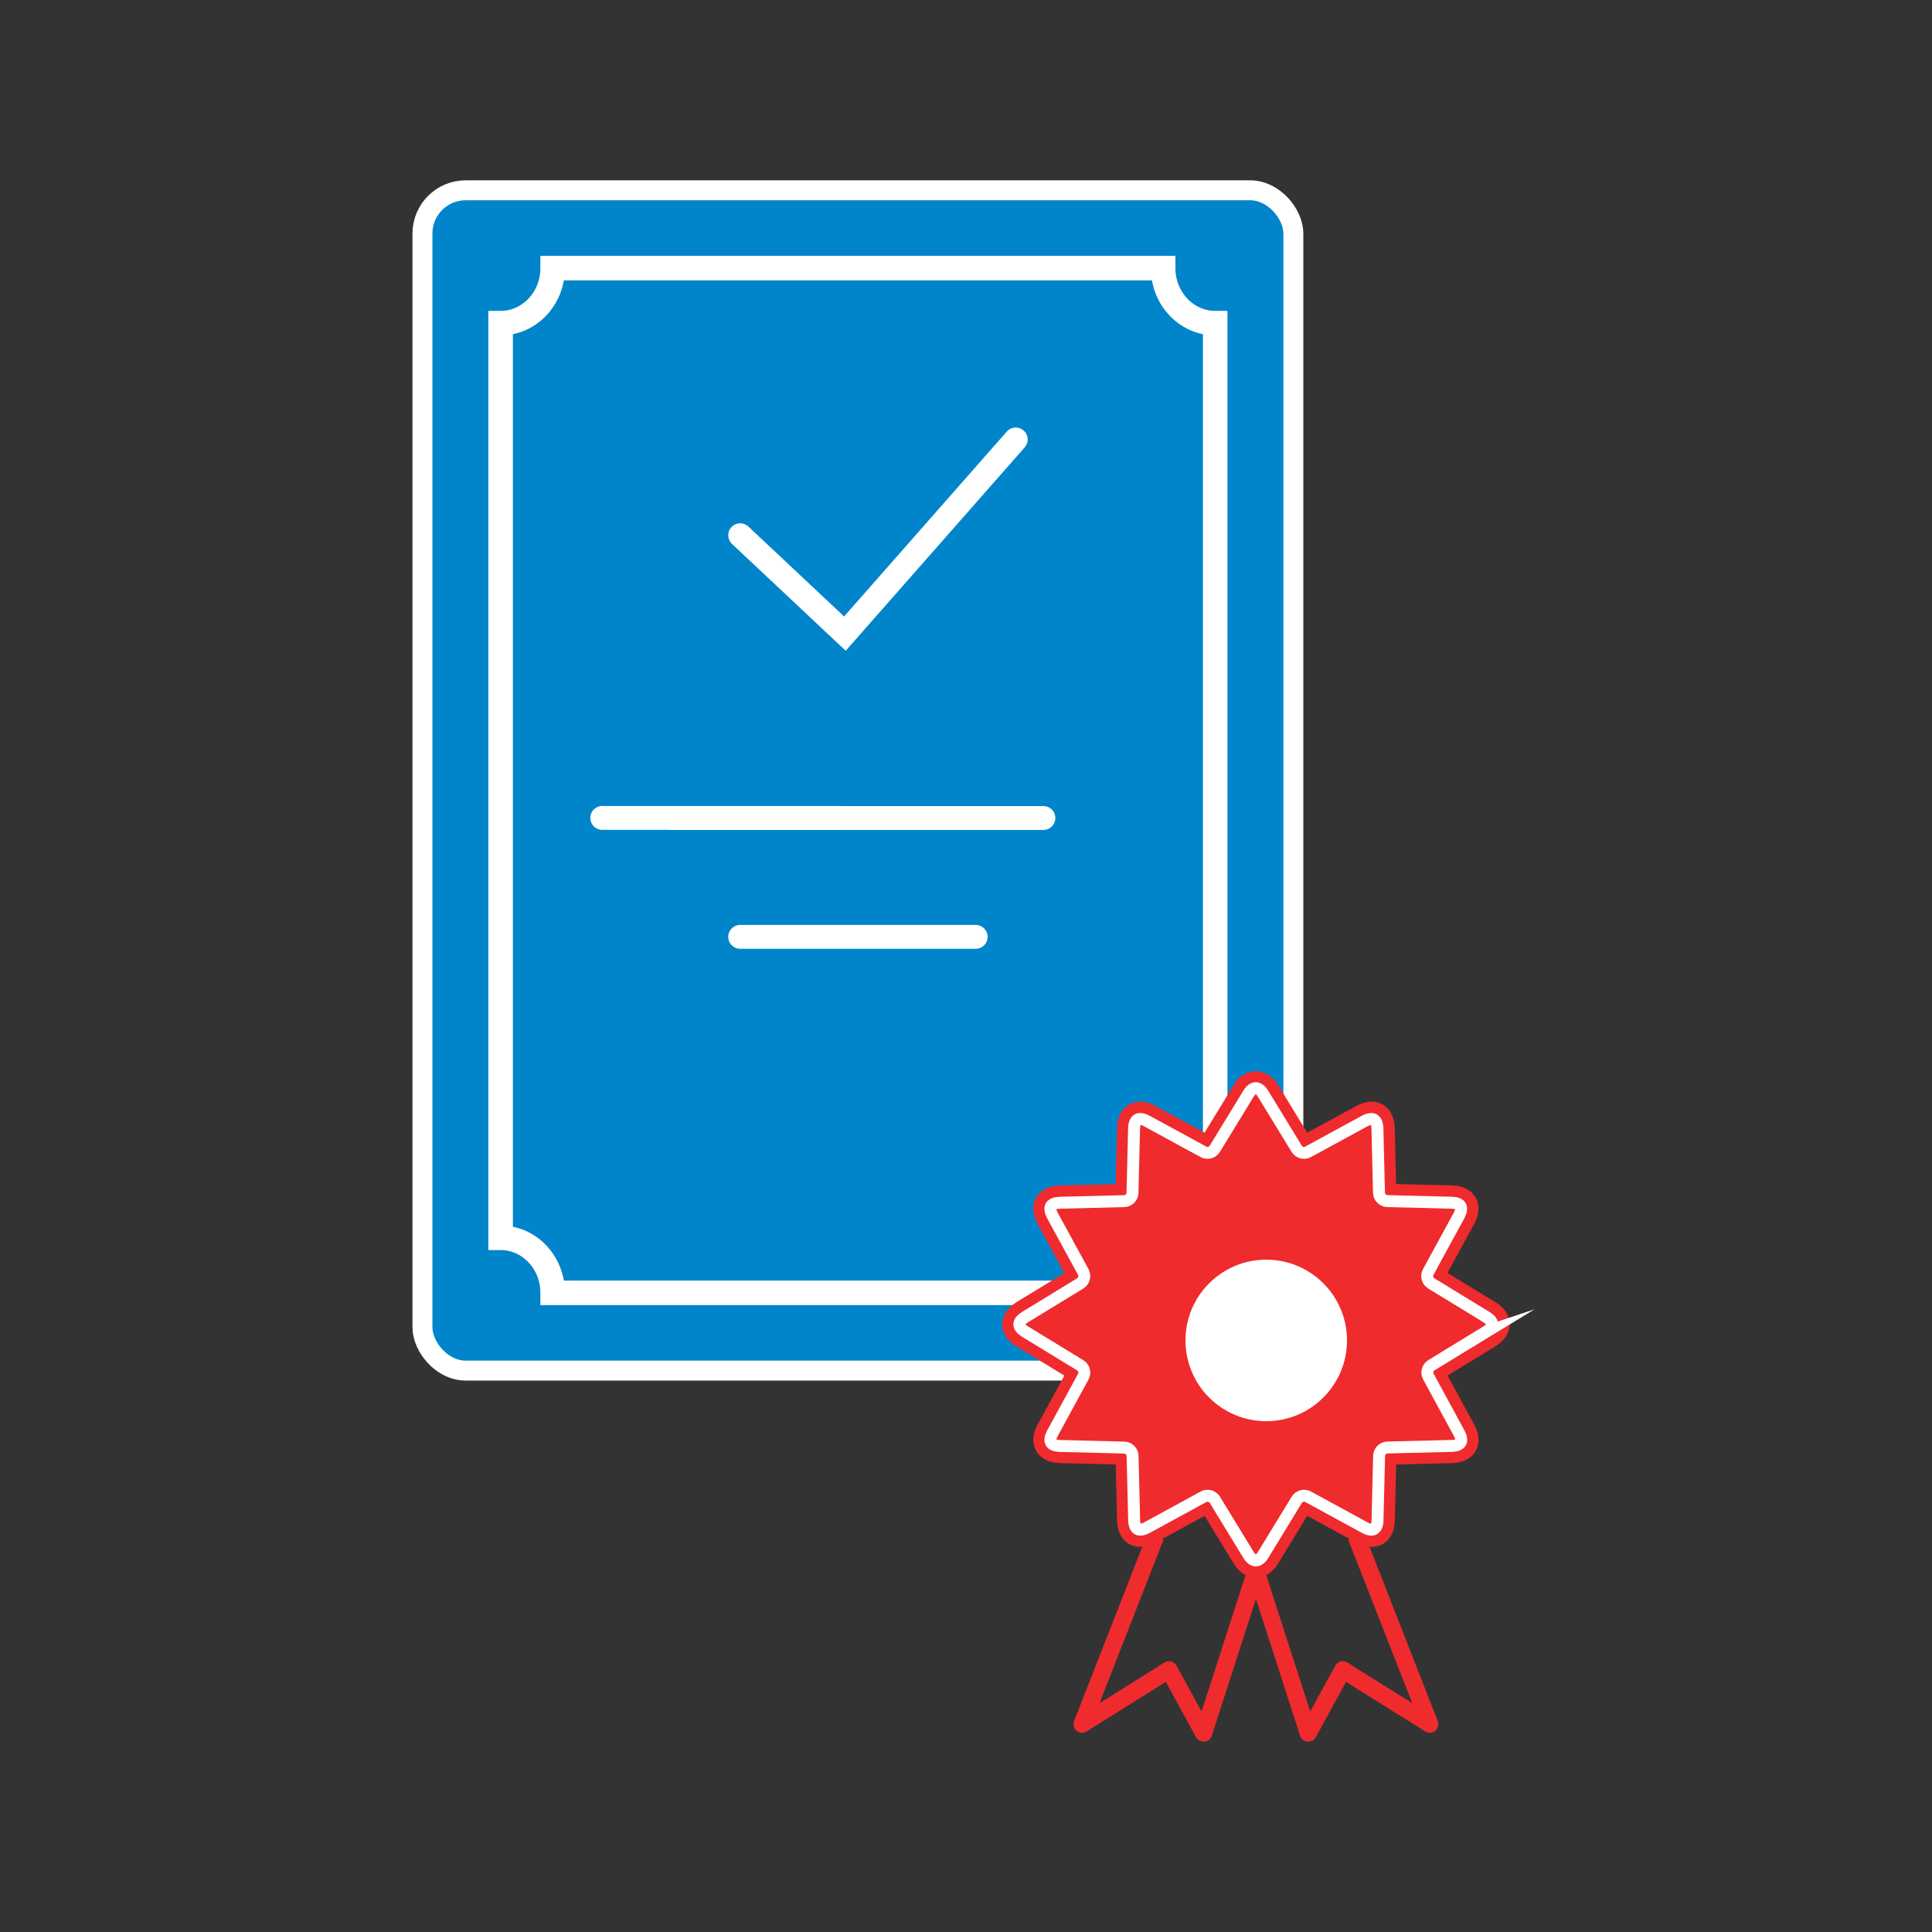 <?xml version="1.0" encoding="UTF-8"?><svg xmlns="http://www.w3.org/2000/svg" viewBox="0 0 500 500"><rect x="0" y="0" width="500" height="500" fill="#333333" stroke="none"/><defs><style>.b{fill:#0085ca;stroke-width:5.16px;}.b,.c,.d,.e,.f{stroke:#fff;stroke-miterlimit:10;}.g,.d{fill:#fff;}.h,.e{fill:#ef2b2d;}.i{mix-blend-mode:darken;}.c{stroke-width:6.35px;}.c,.d,.f{stroke-linecap:round;}.c,.f{fill:none;}.d,.f{stroke-width:6.18px;}.e{stroke-width:3.09px;}.j{isolation:isolate;}</style></defs><g class="j"><g id="a"><g><rect class="b" x="109.33" y="49.25" width="225.39" height="305.46" rx="11.18" ry="11.18"/><polyline class="f" points="191.56 138.52 218.66 163.98 262.87 113.74"/><line class="d" x1="174.03" y1="211.7" x2="270.03" y2="211.7"/><line class="d" x1="191.56" y1="242.46" x2="252.5" y2="242.46"/><path class="c" d="M314.49,320.34V83.63c-7.44,0-13.47-6.38-13.47-14.25H143.03c0,7.87-6.03,14.25-13.47,14.25v236.71c7.44,0,13.47,6.38,13.47,14.25h158c0-7.87,6.03-14.25,13.47-14.25Z"/><line class="d" x1="155.86" y1="211.67" x2="216.79" y2="211.67"/><g class="i"><path class="h" d="M387.05,337.05l-12.45-7.61,6.99-12.81c1.29-2.37,1.39-4.83,.28-6.74-1.1-1.91-3.28-3.03-5.97-3.09l-14.59-.37-.35-14.59c-.11-4.02-2.54-6.73-6.03-6.73-1.25,0-2.53,.36-3.81,1.06l-12.81,6.97-7.6-12.45c-2.82-4.6-8.55-4.6-11.36,0l-7.61,12.45-12.8-6.97c-1.28-.7-2.57-1.06-3.81-1.06-3.5,0-5.92,2.71-6.03,6.74l-.36,14.59-14.58,.36c-2.69,.07-4.87,1.2-5.97,3.1-1.1,1.91-1,4.36,.28,6.73l6.98,12.81-12.45,7.6c-2.3,1.4-3.62,3.48-3.62,5.68s1.32,4.28,3.62,5.68l12.45,7.6-6.97,12.8c-1.29,2.37-1.4,4.82-.29,6.73,1.1,1.91,3.28,3.04,5.98,3.11l14.58,.37,.35,14.58c.1,4.03,2.52,6.74,6.03,6.74,.17,0,.35-.06,.52-.08l-17.67,45.15c-.35,.89-.09,1.91,.65,2.52,.73,.61,1.78,.69,2.6,.17l20.49-12.82,7.82,14.31c.39,.72,1.14,1.16,1.95,1.16,.07,0,.14,0,.21,0,.89-.08,1.63-.69,1.91-1.53l11.43-35.4,11.42,35.4c.28,.84,1.02,1.45,1.91,1.53,.07,0,.14,0,.21,0,.81,0,1.56-.44,1.95-1.16l7.82-14.31,20.49,12.82c.82,.51,1.87,.44,2.6-.17,.74-.62,1-1.63,.65-2.52l-17.66-45.14c.17,.01,.35,.08,.52,.08,3.5,0,5.92-2.71,6.03-6.74l.35-14.59,14.59-.36c2.7-.07,4.88-1.21,5.98-3.12,1.1-1.91,.99-4.36-.3-6.72l-6.97-12.82,12.45-7.6c2.3-1.41,3.62-3.48,3.62-5.68,0-2.2-1.32-4.27-3.62-5.67h0Zm-76.09,105.86l-6.47-11.83c-.29-.54-.8-.93-1.39-1.09-.6-.15-1.22-.06-1.75,.27l-16.78,10.5,16.56-42.31-.39-.15,11.01-5.99,7.6,12.45c.81,1.33,1.86,2.27,3,2.88l-11.39,35.28Zm37.74-12.65c-.52-.33-1.15-.42-1.75-.27-.59,.16-1.1,.55-1.39,1.09l-6.47,11.83-11.39-35.28c1.15-.61,2.19-1.56,3-2.88l7.61-12.45,11,6-.39,.15,16.56,42.31-16.78-10.49Zm36.03-85.65l-14.26,8.7c-1.01,.62-1.36,1.93-.79,2.96l7.98,14.68c.53,.97,.66,1.83,.35,2.36-.3,.53-1.14,.86-2.22,.89l-16.7,.41c-1.19,.03-2.14,.98-2.17,2.17l-.41,16.7c-.02,.89-.26,2.4-1.58,2.4-.49,0-1.07-.18-1.69-.51l-14.67-8c-1.05-.57-2.34-.22-2.96,.79l-8.71,14.26c-1.16,1.89-2.61,1.89-3.77,0l-8.7-14.26c-.42-.68-1.15-1.06-1.9-1.06-.36,0-.73,.09-1.06,.27l-14.67,8c-.61,.33-1.2,.51-1.69,.51-1.32,0-1.55-1.5-1.58-2.39l-.41-16.69c-.03-1.19-.98-2.14-2.17-2.17l-16.7-.42c-1.11-.03-1.92-.35-2.23-.88-.31-.53-.18-1.4,.35-2.38l7.99-14.67c.57-1.04,.22-2.34-.8-2.95l-14.26-8.71c-.95-.58-1.49-1.26-1.49-1.88s.54-1.3,1.49-1.88l14.26-8.71c1.02-.62,1.36-1.92,.8-2.96l-8-14.66c-.53-.98-.65-1.84-.35-2.38,.31-.53,1.12-.85,2.23-.88l16.69-.41c1.18-.04,2.14-.99,2.17-2.17l.41-16.7c.02-.89,.26-2.4,1.58-2.4,.49,0,1.07,.18,1.69,.51l14.67,7.99c1.04,.57,2.34,.22,2.96-.79l8.71-14.26c1.16-1.9,2.6-1.89,3.76,0l8.71,14.26c.63,1.02,1.92,1.36,2.96,.79l14.67-7.99c.62-.33,1.2-.51,1.69-.51,1.31,0,1.55,1.5,1.58,2.39l.4,16.69c.03,1.19,.98,2.14,2.17,2.17l16.71,.42c1.1,.03,1.92,.35,2.22,.88,.3,.53,.17,1.42-.35,2.38l-8,14.67c-.57,1.04-.22,2.34,.8,2.96l14.26,8.71c.95,.58,1.49,1.26,1.49,1.88,0,.61-.54,1.3-1.49,1.88h0Z"/><path class="e" d="M384.72,344.61l-14.26,8.7c-1.01,.62-1.36,1.93-.79,2.96l7.98,14.68c.53,.97,.66,1.83,.35,2.36-.3,.53-1.14,.86-2.22,.89l-16.7,.41c-1.19,.03-2.14,.98-2.17,2.17l-.41,16.7c-.02,.89-.26,2.4-1.58,2.4-.49,0-1.07-.18-1.69-.51l-14.67-8c-1.05-.57-2.34-.22-2.96,.79l-8.71,14.26c-1.16,1.89-2.61,1.89-3.77,0l-8.7-14.26c-.42-.68-1.15-1.06-1.9-1.06-.36,0-.73,.09-1.06,.27l-14.67,8c-.61,.33-1.2,.51-1.69,.51-1.32,0-1.55-1.5-1.58-2.39l-.41-16.69c-.03-1.19-.98-2.14-2.17-2.17l-16.7-.42c-1.11-.03-1.92-.35-2.23-.88-.31-.53-.18-1.4,.35-2.38l7.99-14.67c.57-1.04,.22-2.34-.8-2.95l-14.26-8.71c-.95-.58-1.49-1.26-1.49-1.88s.54-1.3,1.49-1.88l14.26-8.71c1.02-.62,1.36-1.92,.8-2.96l-8-14.66c-.53-.98-.65-1.84-.35-2.38,.31-.53,1.12-.85,2.23-.88l16.69-.41c1.18-.04,2.14-.99,2.17-2.17l.41-16.7c.02-.89,.26-2.4,1.58-2.4,.49,0,1.07,.18,1.69,.51l14.67,7.99c1.04,.57,2.34,.22,2.96-.79l8.71-14.26c1.16-1.9,2.6-1.89,3.76,0l8.71,14.26c.63,1.02,1.92,1.36,2.96,.79l14.67-7.99c.62-.33,1.2-.51,1.69-.51,1.31,0,1.55,1.5,1.58,2.39l.4,16.69c.03,1.19,.98,2.14,2.17,2.17l16.71,.42c1.1,.03,1.92,.35,2.22,.88,.3,.53,.17,1.42-.35,2.38l-8,14.67c-.57,1.04-.22,2.34,.8,2.96l14.26,8.71c.95,.58,1.49,1.26,1.49,1.88,0,.61-.54,1.3-1.49,1.88h0Z"/><circle class="g" cx="327.7" cy="346.9" r="20.9"/></g></g></g></g></svg>